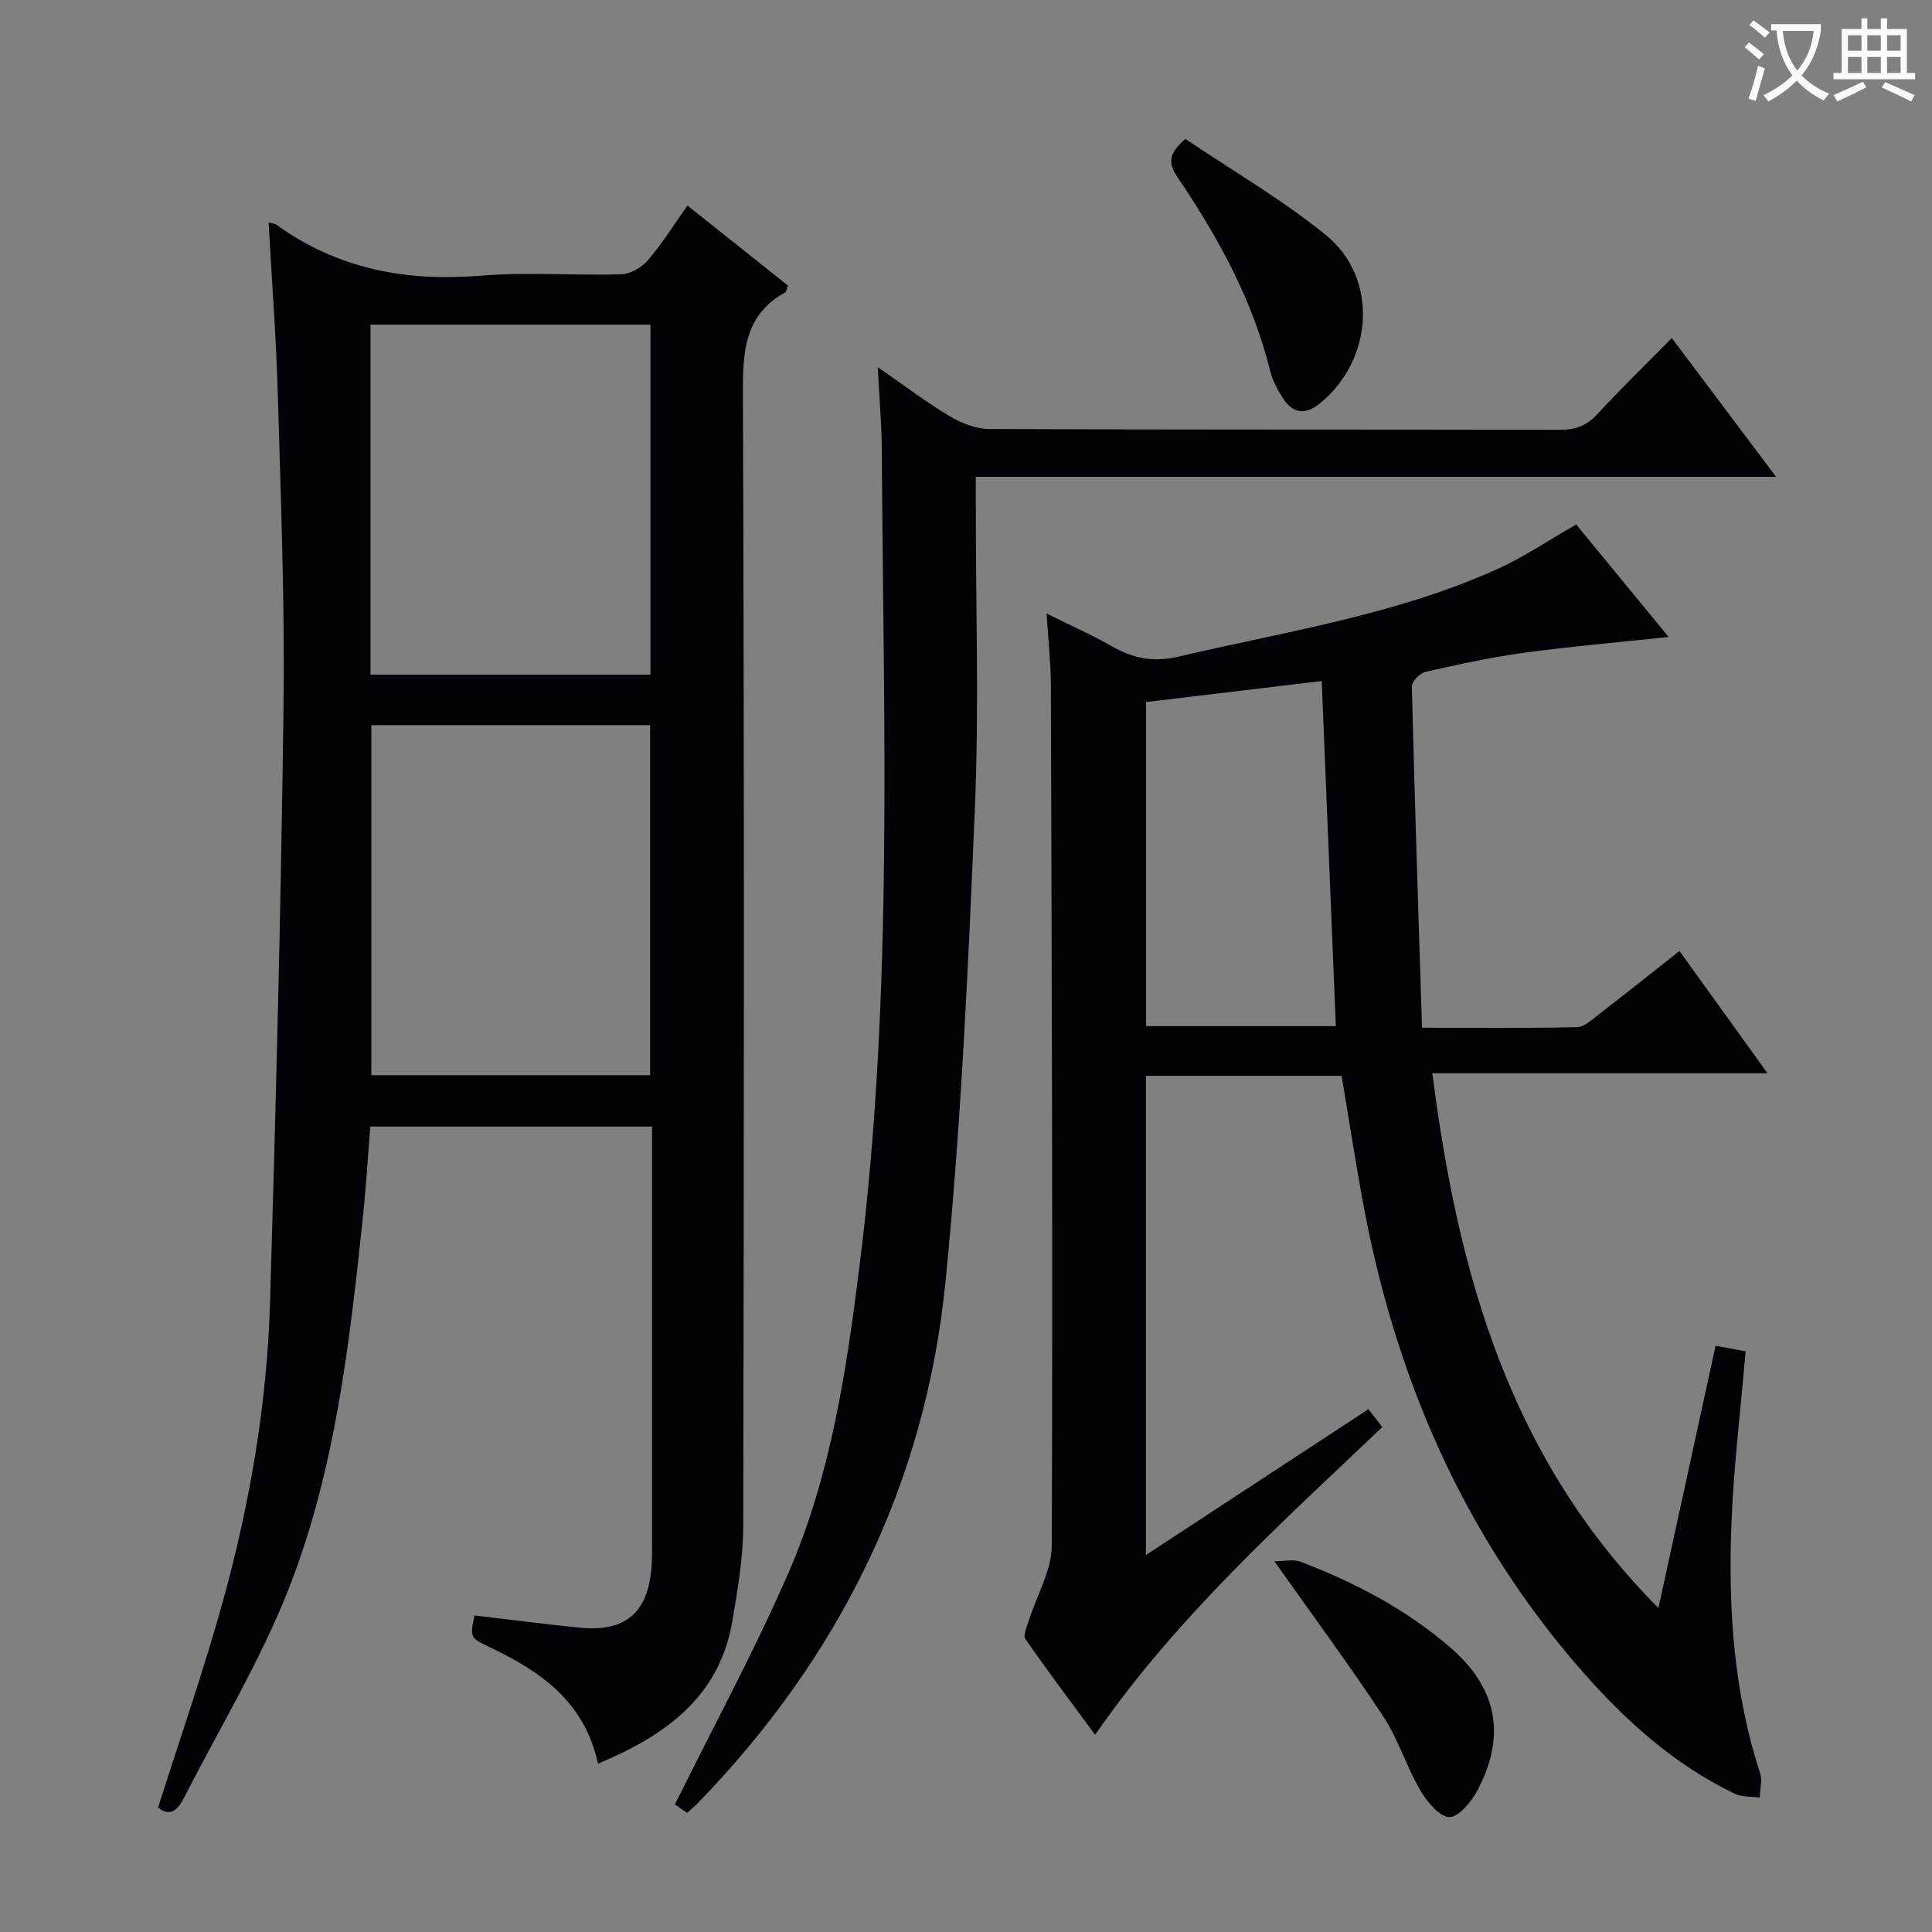 <svg enable-background="new 0 0 400 400" viewBox="0 0 400 400" xmlns="http://www.w3.org/2000/svg"><rect x="0" y="0" width="400" height="400" fill="#808080" stroke="none"/><g fill="#010105"><path d="m123.81 365.16c-2.74-12.8-11.87-19.12-22.4-24.12-4.12-1.96-4.12-1.96-3.18-6.58 7.24.85 14.45 1.8 21.69 2.52 9.59.96 14.25-3.03 14.98-12.63.14-1.82.1-3.66.1-5.5.01-26.67 0-53.33 0-80 0-1.79 0-3.58 0-5.61-19.58 0-38.69 0-58.33 0-.52 6.36-.9 12.78-1.58 19.16-2.75 25.96-5.71 52.02-15.28 76.45-5.85 14.92-14.29 28.83-21.61 43.17-1.22 2.38-2.77 4.4-5.47 2.22 4.58-14.47 9.55-28.68 13.54-43.16 5.52-20.06 9.02-40.58 9.64-61.4 1.22-41.09 2.27-82.19 2.79-123.29.28-21.47-.56-42.95-1.17-64.42-.34-11.91-1.25-23.8-1.92-35.93.76.22 1.29.24 1.64.5 12.73 9.2 26.94 11.81 42.41 10.53 9.6-.79 19.33.01 28.98-.28 1.9-.06 4.24-1.44 5.53-2.95 2.9-3.38 5.28-7.21 8.16-11.28 3.69 2.94 7.17 5.69 10.63 8.45 3.38 2.69 6.75 5.39 10.18 8.12-.25.62-.3 1.26-.61 1.43-8.14 4.53-8.75 11.76-8.72 20.26.29 78.33.22 156.67.07 235-.01 6.6-1.14 13.24-2.25 19.78-2.64 15.61-13.66 23.63-27.82 29.56zm-47.1-225.48h57.96c0-24.29 0-48.33 0-72.47-19.44 0-38.55 0-57.96 0zm.17 10.45v72.48h57.72c0-24.37 0-48.41 0-72.48-19.39 0-38.38 0-57.72 0z"/><path d="m216.69 127.03c5.21 2.59 9.46 4.45 13.47 6.75 4.37 2.51 8.61 3.39 13.73 2.19 22.27-5.22 45.03-8.64 66.09-18.14 5.54-2.5 10.64-5.97 16.35-9.24 6.11 7.43 12.39 15.07 19.15 23.29-10.53 1.12-20.23 1.95-29.87 3.26-6.9.94-13.73 2.43-20.52 3.97-1.14.26-2.81 2.02-2.78 3.05.57 23.4 1.35 46.79 2.1 70.62 11.49 0 21.79.12 32.08-.12 1.56-.04 3.18-1.61 4.6-2.7 5.51-4.25 10.95-8.59 16.63-13.07 5.93 8.24 11.72 16.29 18.22 25.32-23.59 0-46.1 0-69.39 0 5.31 41.45 15.91 79.64 46.81 110.71 4.1-18.81 7.92-36.36 11.83-54.29 2.41.44 4.45.82 6.22 1.14-1.04 12.29-2.51 24.14-2.95 36.02-.65 17.34.48 34.57 5.94 51.27.5 1.53-.02 3.39-.06 5.1-1.73-.24-3.66-.06-5.16-.78-12.38-5.94-22.41-14.91-31.38-25.11-24.95-28.38-39.26-61.75-45.86-98.67-1.46-8.17-2.75-16.36-4.17-24.86-13.5 0-26.89 0-40.52 0v99.21c15.62-10.23 30.72-20.13 46.07-30.19.98 1.26 1.85 2.38 2.87 3.7-20.95 19.95-42.45 39.16-59.46 63.71-5.02-6.82-9.86-13.23-14.43-19.83-.53-.76.33-2.6.73-3.88 1.61-5.16 4.71-10.29 4.73-15.44.22-59.49-.01-118.98-.19-178.47-.03-4.44-.53-8.89-.88-14.52zm20.59 18.32v67.1h39.29c-.98-23.89-1.94-47.38-2.92-71.45-12.22 1.47-24.02 2.88-36.37 4.35z"/><path d="m181.73 76.01c5.68 3.93 10.13 7.33 14.91 10.17 2.42 1.44 5.44 2.63 8.19 2.64 39.32.17 78.64.08 117.96.17 3.21.01 5.61-.73 7.85-3.17 4.83-5.25 9.97-10.23 15.49-15.83 7.26 9.66 14.17 18.86 21.59 28.73-55.5 0-110.19 0-165.69 0v6.13c-.01 20.83.69 41.68-.19 62.47-1.38 32.71-2.84 65.47-6.08 98.02-4.17 41.93-22.07 77.95-51.49 108.18-.57.58-1.21 1.09-2.02 1.82-1.25-.87-2.43-1.69-2.52-1.75 8-16.17 16.39-31.64 23.41-47.71 8.92-20.41 12.14-42.3 14.88-64.29 6.99-56.06 4.87-112.33 4.55-168.57-.04-5.22-.51-10.45-.84-17.01z"/><path d="m245.41 28.76c9.72 6.56 19.95 12.49 29.03 19.84 11 8.9 9.97 25.78-1.1 34.86-3.19 2.62-5.78 2.13-7.86-1.22-1.04-1.67-2.02-3.49-2.49-5.38-3.61-14.73-10.8-27.76-19.2-40.17-1.82-2.7-2.14-4.65 1.62-7.93z"/><path d="m263.85 323.25c2.03 0 3.91-.49 5.38.08 11.24 4.29 21.83 9.82 31 17.73 9.68 8.35 11.67 18.11 5.74 29.46-1.26 2.42-3.98 5.76-5.91 5.68-2.14-.08-4.69-3.28-6.09-5.69-2.83-4.86-4.49-10.45-7.56-15.12-6.93-10.51-14.43-20.64-22.56-32.14z"/></g><path d="m362.1 8.8c1.1.8 2.1 1.6 3.1 2.4l-1 1.1c-1.3-1.1-2.3-2-3-2.5zm1.9 4.8c.5.2.9.4 1.4.5-.6 2.3-1.3 4.5-1.9 6.8l-1.5-.5c.8-2.1 1.4-4.3 2-6.8zm-1-9.4c1.3.9 2.4 1.8 3.4 2.5l-1 1.1c-1.4-1.2-2.4-2.1-3.2-2.6zm3.7 2.2v-1.4h10.3v1.2c-.5 3.6-1.8 6.8-4 9.4 1.5 1.6 3.4 2.8 5.7 3.8-.3.4-.7.8-1.1 1.4-2.3-1.1-4.1-2.5-5.6-4.1-1.6 1.6-3.6 3.1-5.9 4.3-.3-.5-.7-.9-1-1.3 2.4-1.1 4.4-2.5 6-4.1-1.9-2.5-3-5.6-3.3-9.3h-1.1zm8.8 0h-6.4c.3 3.3 1.3 6 3 8.2 2-2.3 3.1-5.1 3.4-8.2z" fill="#fcfbfa"/><path d="m385.3 3.8h1.3v2.2h2.8v-2.2h1.3v2.2h4.1v9.1h1.7v1.3h-16.9v-1.3h1.7v-9.1h4.1v-2.2zm.4 13.1.7 1.2c-1.8.9-3.8 1.9-6 2.9-.2-.4-.5-.8-.8-1.3 2.3-1 4.3-1.9 6.1-2.8zm-3.1-6.4h2.8v-3.2h-2.8zm0 4.6h2.8v-3.3h-2.8zm4-4.6h2.8v-3.2h-2.8zm0 4.6h2.8v-3.3h-2.8zm3.7 1.9c2.1.9 4.1 1.8 6.1 2.7l-.7 1.3c-2.2-1.1-4.2-2-6.1-2.9zm3.2-9.7h-2.8v3.2h2.8zm-2.8 7.8h2.8v-3.3h-2.8z" fill="#fcfbfa"/></svg>